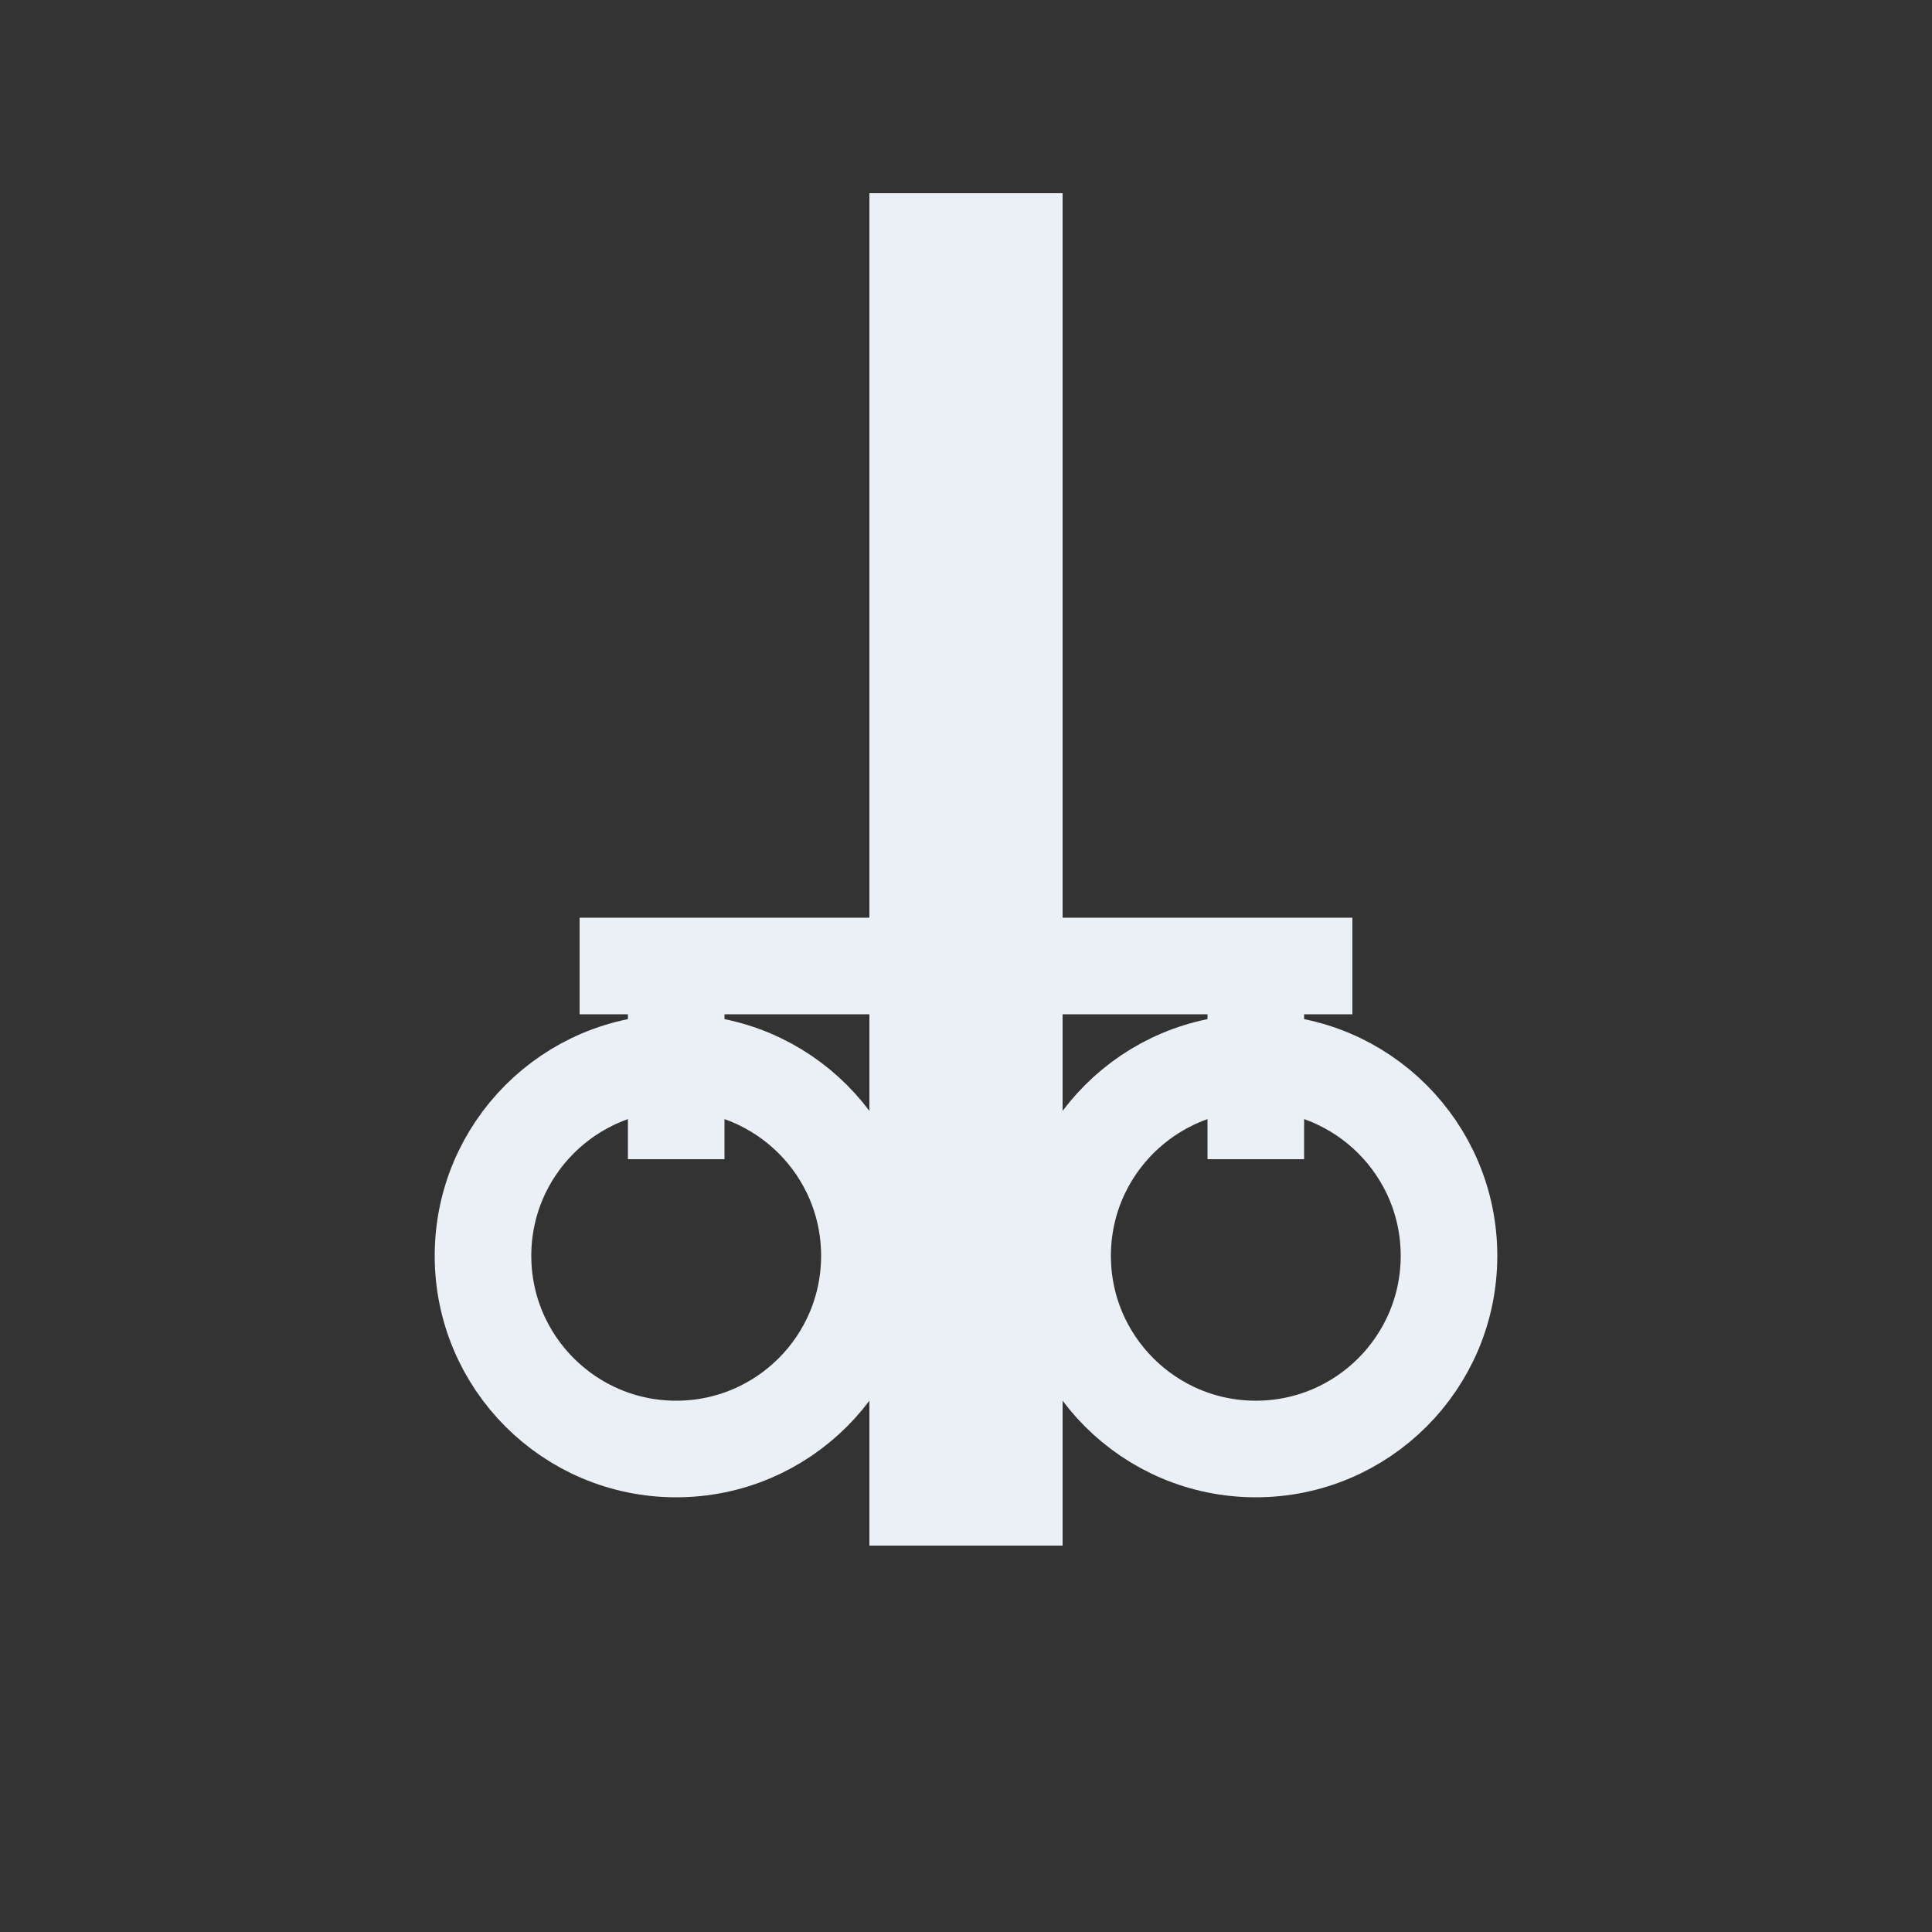 <svg xmlns="http://www.w3.org/2000/svg" viewBox="0 0 100 100">
  <rect x="0" y="0" width="100" height="100" fill="#333333" stroke="none"/>
  <rect x="45" y="10" width="10" height="70" fill="#eaf0f6" />
  <path d="M30 50 L70 50 M35 50 L35 60 M65 50 L65 60" stroke="#eaf0f6" stroke-width="5" fill="none" />
  <circle cx="35" cy="65" r="10" fill="none" stroke="#eaf0f6" stroke-width="5" />
  <circle cx="65" cy="65" r="10" fill="none" stroke="#eaf0f6" stroke-width="5" />
</svg>